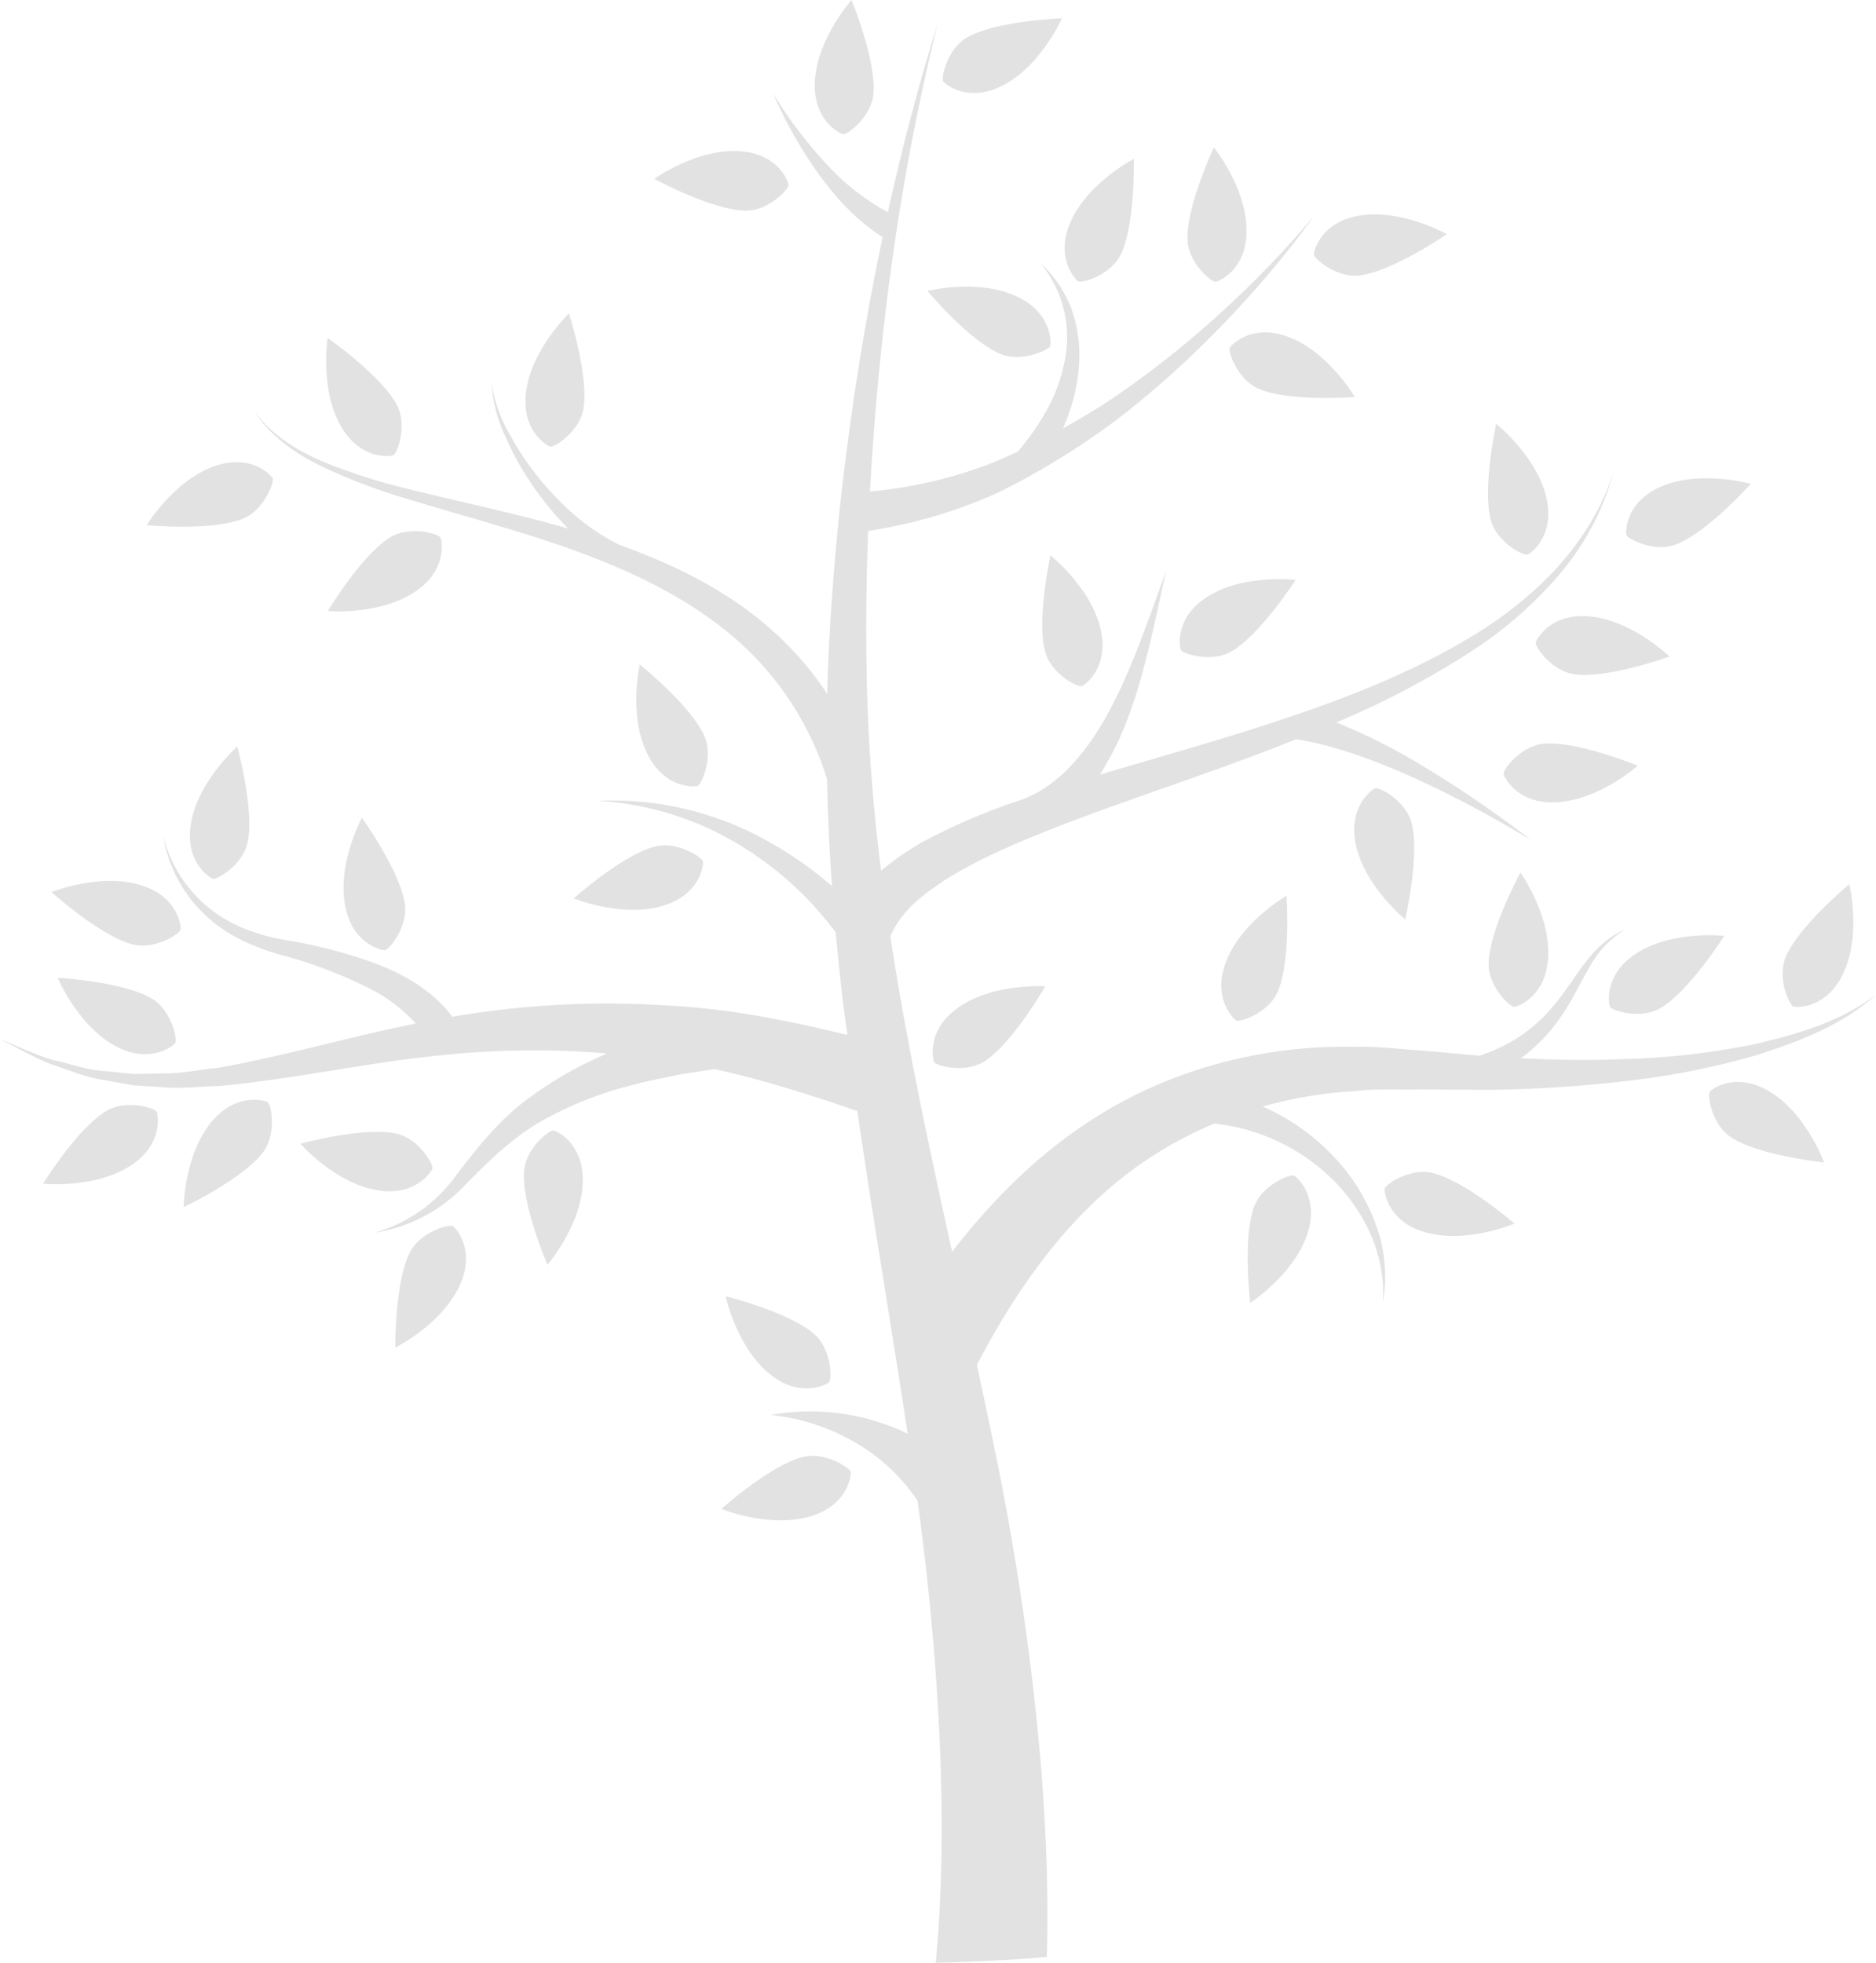 <svg xmlns="http://www.w3.org/2000/svg" width="466.492" height="488.099" viewBox="0 0 466.492 488.099">
  <g id="Group_1225" data-name="Group 1225" transform="translate(0)">
    <g id="Group_552" data-name="Group 552" transform="translate(0)">
      <g id="Group_550" data-name="Group 550" transform="translate(0 0)" opacity="0.16">
        <g id="Group_546" data-name="Group 546">
          <path id="Path_1777" data-name="Path 1777" d="M1358.223,413.43c-2.844,1.134-5.246,2.113-8.1,3.192-18.009,6.849-36.361,12.687-53.967,19.639-8.753,3.51-17.419,7.275-25.026,12.044-3.675,2.46-7.313,5.023-9.913,8.054a22.778,22.778,0,0,0-3.879,6.11q1.051,6.867,2.23,13.719c3.731,21.618,8.38,43.119,13.133,64.7,9.251-11.979,20.021-22.98,32.875-31.6,19.86-13.47,43.955-19.863,66.991-19.345,5.777-.217,11.527.6,17.183.916l14.1,1.27h0a44.368,44.368,0,0,0,8.576-3.874,39.1,39.1,0,0,0,9.578-8.239c2.813-3.266,5.13-7.046,7.838-10.649,2.681-3.594,6.058-6.871,10.171-8.619a25.05,25.05,0,0,0-8.886,9.48c-2.211,3.771-4.089,7.844-6.651,11.643a43.006,43.006,0,0,1-9.414,10.2c-.331.263-.713.441-1.052.691,8.393.4,16.8.609,25.2.232a189.047,189.047,0,0,0,32.8-3.679c10.65-2.461,21.6-5.554,30.432-12.4-8.264,7.593-19.127,11.688-29.746,15.079a193.121,193.121,0,0,1-33.057,6.51,327.153,327.153,0,0,1-33.67,2.126l-16.872-.12c-5.455.142-10.826-.229-16.158.41a107.8,107.8,0,0,0-23.012,3.842A54.67,54.67,0,0,1,1366.5,516.09a49.133,49.133,0,0,1,11.338,17.384,37.736,37.736,0,0,1,1.975,20.147c.988-13.637-6.367-26.237-16.367-34.137a49.5,49.5,0,0,0-25.539-10.476,96.489,96.489,0,0,0-22.82,13.391c-15.377,12.162-26.882,28.733-36.241,46.635,1.9,8.8,3.788,17.614,5.556,26.488,7.287,36.783,13.013,81.785,11.849,120.687-9.07.994-27.623,1.505-27.628,1.5,3.44-35.235.474-78.615-4.515-114.915l-.005-.014a46.781,46.781,0,0,0-14.474-13.858,52.27,52.27,0,0,0-22.044-7.448,55.677,55.677,0,0,1,24.693,1.127,52.569,52.569,0,0,1,9.375,3.541c-4.013-26.594-8.627-53.3-12.506-80.257-11.667-3.974-23.459-7.81-35.506-10.412l-8.206,1.233c-3.991.907-8.117,1.574-12.059,2.678a90.16,90.16,0,0,0-22.678,8.954c-7.109,4-12.981,9.74-19.054,15.9a39.135,39.135,0,0,1-22.58,11.91,37.438,37.438,0,0,0,20.182-14.1c5.052-6.634,10.62-13.736,17.8-19.085a95.4,95.4,0,0,1,19.891-11.382,217.262,217.262,0,0,0-40.912.405c-18.318,1.726-36.621,5.919-55.524,7.688-4.775.055-9.479.75-14.254.261l-7.113-.423-7.012-1.284c-4.724-.576-9.087-2.627-13.565-4.008-4.364-1.733-8.429-4.164-12.617-6.194,4.368,1.7,8.565,3.769,13,5.127,4.54,1,8.9,2.659,13.555,2.84l6.858.7,6.9-.153c4.579.113,9.157-.952,13.7-1.36,16.4-2.872,32.616-7.681,49.389-11.052a39.208,39.208,0,0,0-11.785-8.849,113.839,113.839,0,0,0-20.269-7.815c-7.184-1.889-14.7-4.922-20.221-10.248a34.068,34.068,0,0,1-10.479-19.532,33.106,33.106,0,0,0,11.759,18.04c5.74,4.543,12.6,6.7,19.866,7.872a118.756,118.756,0,0,1,21.967,5.934c6.547,2.623,13.388,6.454,18.239,12.918A227.349,227.349,0,0,1,1202,479.661c15.166.746,29.976,3.747,44.651,7.307-.368-2.925-.818-5.828-1.156-8.76q-.961-8.327-1.722-16.694l0-.012a83.563,83.563,0,0,0-23.292-21.391,76.6,76.6,0,0,0-35.762-11.358,78.7,78.7,0,0,1,37.722,7.734,93.216,93.216,0,0,1,20.394,13.482q-.968-13.274-1.224-26.6v0a76.235,76.235,0,0,0-23.028-35.152c-10.924-9.4-24.309-16-38.193-21.137-13.921-5.185-28.474-8.9-42.864-13.319a148.042,148.042,0,0,1-21.17-7.974c-6.774-3.247-13.3-7.707-17.294-14.15,4.353,6.209,10.969,10.189,17.807,13.026a146.49,146.49,0,0,0,21.324,6.718c12.95,3.217,26.1,5.938,39.08,9.674a75.375,75.375,0,0,1-8.925-10.774,73.628,73.628,0,0,1-6.764-12.186,37.756,37.756,0,0,1-3.455-13.361,37.173,37.173,0,0,0,4.53,12.841,71.727,71.727,0,0,0,7.6,11.28c5.6,6.8,12.354,12.77,20.053,16.386,11.583,4.156,22.9,9.512,32.95,17.227a80.74,80.74,0,0,1,18.371,19.685c.421-15.709,1.589-31.313,3.226-46.883,2.453-22.4,5.932-44.678,10.552-66.675a.023.023,0,0,0-.01-.024c-6.668-4.283-11.769-9.966-16.108-15.968a110.623,110.623,0,0,1-11.117-19.775,109.009,109.009,0,0,0,13.5,17.811,58.239,58.239,0,0,0,15.046,11.757c3.49-15.808,7.58-31.465,12.394-46.9-9.486,38.184-14.678,77.277-16.84,116.345a113.655,113.655,0,0,0,29.042-6.584q3.908-1.56,7.74-3.339l0,0c5.4-6.431,9.933-13.809,11.546-22.125a28.923,28.923,0,0,0-5.881-24.691,29.457,29.457,0,0,1,7.627,11.286,34.469,34.469,0,0,1,1.926,13.856,47.1,47.1,0,0,1-4.018,15.9c3.8-2.118,7.561-4.334,11.229-6.721a236.9,236.9,0,0,0,27.167-21.269,246.483,246.483,0,0,0,24.125-24.951,247.311,247.311,0,0,1-22.408,26.719,240.454,240.454,0,0,1-26.019,23.513,188.55,188.55,0,0,1-19.426,12.885c-.075.119-.137.25-.214.368l-.183-.136c-3.372,1.937-6.794,3.805-10.322,5.509a121.5,121.5,0,0,1-32.375,9.556l-.005.005c-.7,18.264-.713,36.588.386,54.686.613,9.965,1.583,19.908,2.823,29.826a70.378,70.378,0,0,1,10.5-7.25,154.858,154.858,0,0,1,24.3-10.361v0c9.82-3.448,17.335-13.109,22.676-23.5,5.452-10.5,9.194-22.069,13.42-33.368-2.718,11.749-4.87,23.648-9.065,35.271a76.509,76.509,0,0,1-7.442,15.337c12.945-3.89,25.87-7.48,38.627-11.557q5.982-1.9,11.912-3.961l.382-.126c13.916-4.834,27.526-10.457,40.171-17.923,16.2-9.5,30.931-23.377,36.724-41.966a66.006,66.006,0,0,1-13.285,25.449,101.588,101.588,0,0,1-21.759,19.154,212.879,212.879,0,0,1-33.968,17.92,147.207,147.207,0,0,1,21.7,10.957,279.923,279.923,0,0,1,26.624,18.241,278.159,278.159,0,0,0-28.285-15.087C1378.632,418.995,1368.2,415.018,1358.223,413.43Z" transform="translate(-1035.946 -229.61)" fill="#434343"/>
          <path id="Path_1778" data-name="Path 1778" d="M1421.083,424.387c-1.274,5.483-7.675,9.172-8.625,8.823s-6.146-3.864-5.646-11.753c.724-11.432,11.739-21.117,11.739-21.117S1422.96,416.316,1421.083,424.387Z" transform="translate(-1359.562 -214.683)" fill="#434343"/>
          <path id="Path_1779" data-name="Path 1779" d="M1381.672,449.5c-1.013,0-7.106-1.49-9.376-9.062-3.29-10.974,3.68-23.88,3.68-23.88s9.678,13.453,10.721,21.674C1387.405,443.82,1382.682,449.5,1381.672,449.5Z" transform="translate(-1285.993 -213.216)" fill="#434343"/>
          <path id="Path_1780" data-name="Path 1780" d="M1319.4,399.622c2.182,5.189-.84,11.93-1.815,12.2s-7.244.474-11.464-6.211c-6.116-9.687-2.87-23.992-2.87-23.992S1316.19,391.984,1319.4,399.622Z" transform="translate(-1144.163 -216.379)" fill="#434343"/>
          <path id="Path_1781" data-name="Path 1781" d="M1238.128,473.788c-4.789,2.961-11.916,1.022-12.338.1s-1.591-7.083,4.358-12.289c8.62-7.545,23.254-6.557,23.254-6.557S1245.176,469.43,1238.128,473.788Z" transform="translate(-993.488 -209.777)" fill="#434343"/>
          <path id="Path_1782" data-name="Path 1782" d="M1173.994,465.373c-.862-.53-5.263-5-3.216-12.636,2.965-11.065,15.677-18.386,15.677-18.386s1.168,16.532-2.264,24.075C1181.86,463.549,1174.857,465.9,1173.994,465.373Z" transform="translate(-866.559 -211.613)" fill="#434343"/>
          <path id="Path_1783" data-name="Path 1783" d="M1344.941,325.477c-1.037,5.533-7.273,9.494-8.237,9.186s-6.307-3.6-6.147-11.5c.232-11.454,10.822-21.6,10.822-21.6S1346.468,317.332,1344.941,325.477Z" transform="translate(-1199.904 -223.609)" fill="#434343"/>
          <path id="Path_1784" data-name="Path 1784" d="M1389.922,324.024c2.526,5.031-.036,11.961-.989,12.3s-7.2.96-11.856-5.427c-6.754-9.252-4.478-23.743-4.478-23.743S1386.2,316.619,1389.922,324.024Z" transform="translate(-1291.131 -223.107)" fill="#434343"/>
          <path id="Path_1785" data-name="Path 1785" d="M1363.035,371.08s8.533-14.208,15.673-18.414c4.851-2.857,11.936-.765,12.337.164s1.439,7.115-4.62,12.194C1377.645,372.382,1363.035,371.08,1363.035,371.08Z" transform="translate(-1281.516 -219.141)" fill="#434343"/>
          <path id="Path_1786" data-name="Path 1786" d="M1432.7,339.45c.51.875-2.015,7.818-7.193,10.024-7.624,3.246-24.123,1.677-24.123,1.677s7.627-12.529,18.762-15.224C1427.825,334.067,1432.185,338.576,1432.7,339.45Z" transform="translate(-1364.917 -220.565)" fill="#434343"/>
          <path id="Path_1787" data-name="Path 1787" d="M1061.034,478.251c10.39,4.826,15.414,18.606,15.414,18.606s-16.487-1.694-23.326-6.372c-4.646-3.178-5.761-10.481-5.089-11.239S1053.863,474.921,1061.034,478.251Z" transform="translate(-622.873 -207.807)" fill="#434343"/>
          <path id="Path_1788" data-name="Path 1788" d="M1099.407,443.54s-8.831,14.024-16.058,18.078c-4.909,2.754-11.949.513-12.331-.424s-1.29-7.145,4.876-12.093C1084.827,441.929,1099.407,443.54,1099.407,443.54Z" transform="translate(-670.652 -210.827)" fill="#434343"/>
          <path id="Path_1789" data-name="Path 1789" d="M1165.463,529.816s-1.989-16.454,1.063-24.158c2.073-5.233,8.95-7.933,9.837-7.447s5.5,4.732,3.842,12.461C1177.793,521.871,1165.463,529.816,1165.463,529.816Z" transform="translate(-854.572 -205.847)" fill="#434343"/>
          <path id="Path_1790" data-name="Path 1790" d="M1057.729,431.735s3.464,14.253-2.5,24.031c-4.12,6.749-10.391,6.645-11.369,6.386s-4.1-6.953-2-12.175C1044.952,442.291,1057.729,431.735,1057.729,431.735Z" transform="translate(-597.876 -211.851)" fill="#434343"/>
          <path id="Path_1791" data-name="Path 1791" d="M1095.636,340.556s-11.045,12.358-18.846,15.151c-5.3,1.9-11.867-1.484-12.088-2.472s-.08-7.26,6.823-11.112C1081.528,336.54,1095.636,340.556,1095.636,340.556Z" transform="translate(-660.276 -220.233)" fill="#434343"/>
          <path id="Path_1792" data-name="Path 1792" d="M1094.58,370.606c11.455-.171,21.971,10.055,21.971,10.055s-15.584,5.641-23.777,4.4c-5.567-.842-9.745-6.934-9.469-7.908S1086.675,370.724,1094.58,370.606Z" transform="translate(-701.414 -217.401)" fill="#434343"/>
          <path id="Path_1793" data-name="Path 1793" d="M1125.575,347.212c.915,7.853-4.089,11.635-5.019,12.034s-7.517-2.947-9.079-8.355c-2.3-7.961,1.259-24.148,1.259-24.148S1124.248,335.832,1125.575,347.212Z" transform="translate(-740.692 -221.334)" fill="#434343"/>
          <path id="Path_1794" data-name="Path 1794" d="M1143.075,279.982c11.036-3.069,23.8,4.158,23.8,4.158s-13.645,9.407-21.884,10.285c-5.6.6-11.184-4.238-11.166-5.251S1135.457,282.1,1143.075,279.982Z" transform="translate(-807.112 -225.909)" fill="#434343"/>
          <path id="Path_1795" data-name="Path 1795" d="M1222.424,266.493s.438,16.567-3.322,23.952c-2.555,5.015-9.655,7.059-10.493,6.491s-5.037-5.227-2.656-12.766C1209.4,273.246,1222.424,266.493,1222.424,266.493Z" transform="translate(-940.5 -226.986)" fill="#434343"/>
          <path id="Path_1796" data-name="Path 1796" d="M1167.477,306.4c11.082,2.9,18.475,15.571,18.475,15.571s-16.526,1.263-24.087-2.127c-5.137-2.3-7.531-9.291-7.006-10.156S1159.829,304.395,1167.477,306.4Z" transform="translate(-849.042 -223.234)" fill="#434343"/>
          <path id="Path_1797" data-name="Path 1797" d="M1194.1,286.647c-.836,7.863-6.55,10.451-7.545,10.635s-6.683-4.531-7.016-10.149c-.49-8.273,6.545-23.279,6.545-23.279S1195.316,275.256,1194.1,286.647Z" transform="translate(-884.239 -227.21)" fill="#434343"/>
          <path id="Path_1798" data-name="Path 1798" d="M1279.128,253.636c-.6,5.6-6.512,10.032-7.5,9.8s-6.568-3.093-7.023-10.985c-.662-11.437,9.107-22.38,9.107-22.38S1280.017,245.4,1279.128,253.636Z" transform="translate(-1061.965 -230.07)" fill="#434343"/>
          <path id="Path_1799" data-name="Path 1799" d="M1317.338,273.125c.126,1-4.918,6.4-10.547,6.4-8.287,0-22.851-7.909-22.851-7.909s11.928-8.537,23.227-6.654C1314.966,266.264,1317.212,272.121,1317.338,273.125Z" transform="translate(-1121.26 -227.139)" fill="#434343"/>
          <path id="Path_1800" data-name="Path 1800" d="M1227.553,239.088c7.133-4.217,23.7-4.819,23.7-4.819s-5.923,13.418-16.609,17.548c-7.375,2.849-12.288-1.049-12.907-1.849S1222.706,241.953,1227.553,239.088Z" transform="translate(-987.191 -229.715)" fill="#434343"/>
          <path id="Path_1801" data-name="Path 1801" d="M1248.267,299.191c6.778,4.071,6.718,10.343,6.466,11.323s-6.923,4.153-12.16,2.087c-7.709-3.04-18.355-15.743-18.355-15.743S1238.445,293.293,1248.267,299.191Z" transform="translate(-993.604 -224.506)" fill="#434343"/>
          <path id="Path_1802" data-name="Path 1802" d="M1197.122,362.357s-8.964,13.94-16.228,17.926c-4.935,2.707-11.953.4-12.326-.541s-1.221-7.155,4.99-12.046C1182.559,360.608,1197.122,362.357,1197.122,362.357Z" transform="translate(-874.948 -218.154)" fill="#434343"/>
          <path id="Path_1803" data-name="Path 1803" d="M1213.145,380.887c-2.3-7.96,1.259-24.148,1.259-24.148s11.511,9.089,12.837,20.469c.915,7.853-4.088,11.635-5.018,12.035S1214.707,386.295,1213.145,380.887Z" transform="translate(-953.193 -218.623)" fill="#434343"/>
          <path id="Path_1804" data-name="Path 1804" d="M1090.573,407.227c-.231-.986,4.213-6.888,9.81-7.483,8.24-.876,23.56,5.448,23.56,5.448s-10.957,9.751-22.394,9.074C1093.658,413.8,1090.8,408.211,1090.573,407.227Z" transform="translate(-716.693 -214.781)" fill="#434343"/>
          <path id="Path_1805" data-name="Path 1805" d="M1118.389,501.59c.093-1.008,6.178-5.2,11.677-3.988,8.093,1.78,20.618,12.633,20.618,12.633s-13.483,5.776-24.115,1.51C1119.232,508.8,1118.3,502.6,1118.389,501.59Z" transform="translate(-774.08 -205.967)" fill="#434343"/>
          <path id="Path_1806" data-name="Path 1806" d="M1141.373,421.824c-.825-7.863,4.221-11.587,5.156-11.976s7.482,3.033,8.981,8.458c2.208,7.987-1.535,24.133-1.535,24.133S1142.569,433.217,1141.373,421.824Z" transform="translate(-804.549 -213.827)" fill="#434343"/>
          <path id="Path_1807" data-name="Path 1807" d="M1117.107,462.467c-1,.126-6.4-4.917-6.4-10.546,0-8.287,7.909-22.851,7.909-22.851s8.537,11.927,6.655,23.227C1123.968,460.1,1118.111,462.341,1117.107,462.467Z" transform="translate(-740.545 -212.085)" fill="#434343"/>
          <path id="Path_1808" data-name="Path 1808" d="M1409.889,484.912c5.643-5.537,11.7-3.9,12.585-3.413s2.279,7.745-1.036,12.295c-4.88,6.7-19.85,13.81-19.85,13.81S1401.712,492.935,1409.889,484.912Z" transform="translate(-1355.918 -207.422)" fill="#434343"/>
          <path id="Path_1809" data-name="Path 1809" d="M1446.648,432.766c7.276,3.093,8.085,9.314,7.971,10.321s-6.282,5.07-11.755,3.749c-8.056-1.945-20.356-13.052-20.356-13.052S1436.106,428.284,1446.648,432.766Z" transform="translate(-1409.706 -211.952)" fill="#434343"/>
          <path id="Path_1810" data-name="Path 1810" d="M1335.594,426.953c.108,1.007-.733,7.222-8.026,10.277-10.567,4.425-24.134-1.148-24.134-1.148s12.361-11.041,20.425-12.942C1329.339,421.849,1335.487,425.947,1335.594,426.953Z" transform="translate(-1160.776 -212.684)" fill="#434343"/>
          <path id="Path_1811" data-name="Path 1811" d="M1397.985,497.385c-.353.949-3.882,6.135-11.77,5.612-11.431-.758-21.083-11.8-21.083-11.8s15.99-4.359,24.056-2.459C1394.667,490.025,1398.337,496.437,1397.985,497.385Z" transform="translate(-1290.458 -206.794)" fill="#434343"/>
          <path id="Path_1812" data-name="Path 1812" d="M1338.313,487.889c.988.216,6.617,2.985,7.2,10.868.85,11.424-8.734,22.528-8.734,22.528s-6.556-15.222-5.8-23.474C1331.49,492.206,1337.324,487.673,1338.313,487.889Z" transform="translate(-1200.647 -206.77)" fill="#434343"/>
          <path id="Path_1813" data-name="Path 1813" d="M1301.916,566.2c.11,1.007-.731,7.223-8.022,10.279-10.564,4.43-24.135-1.138-24.135-1.138s12.357-11.045,20.421-12.95C1295.659,561.1,1301.808,565.2,1301.916,566.2Z" transform="translate(-1090.378 -200.128)" fill="#434343"/>
          <path id="Path_1814" data-name="Path 1814" d="M1300.083,547.138c-.77.656-6.379,3.467-13.014-.833-9.613-6.23-12.661-20.578-12.661-20.578s16.088,3.982,22.206,9.571C1300.77,539.094,1300.852,546.481,1300.083,547.138Z" transform="translate(-1093.962 -203.387)" fill="#434343"/>
          <path id="Path_1815" data-name="Path 1815" d="M1371.9,509.731c.828.582,4.945,5.315,2.431,12.811-3.641,10.862-16.779,17.385-16.779,17.385s-.147-16.573,3.742-23.89C1363.941,511.067,1371.075,509.149,1371.9,509.731Z" transform="translate(-1259.261 -204.815)" fill="#434343"/>
          <path id="Path_1816" data-name="Path 1816" d="M1452.85,469.38c-.635.787-5.626,4.587-12.942,1.59-10.6-4.342-16.253-17.878-16.253-17.878s16.547.935,23.594,5.293C1452.036,461.347,1453.485,468.592,1452.85,469.38Z" transform="translate(-1409.31 -209.953)" fill="#434343"/>
          <path id="Path_1817" data-name="Path 1817" d="M1443.659,483.484c4.89-2.79,11.945-.6,12.334.334s1.341,7.135-4.788,12.129c-8.881,7.236-23.472,5.731-23.472,5.731S1436.462,487.59,1443.659,483.484Z" transform="translate(-1417.032 -207.333)" fill="#434343"/>
        </g>
      </g>
    </g>
  </g>
</svg>
